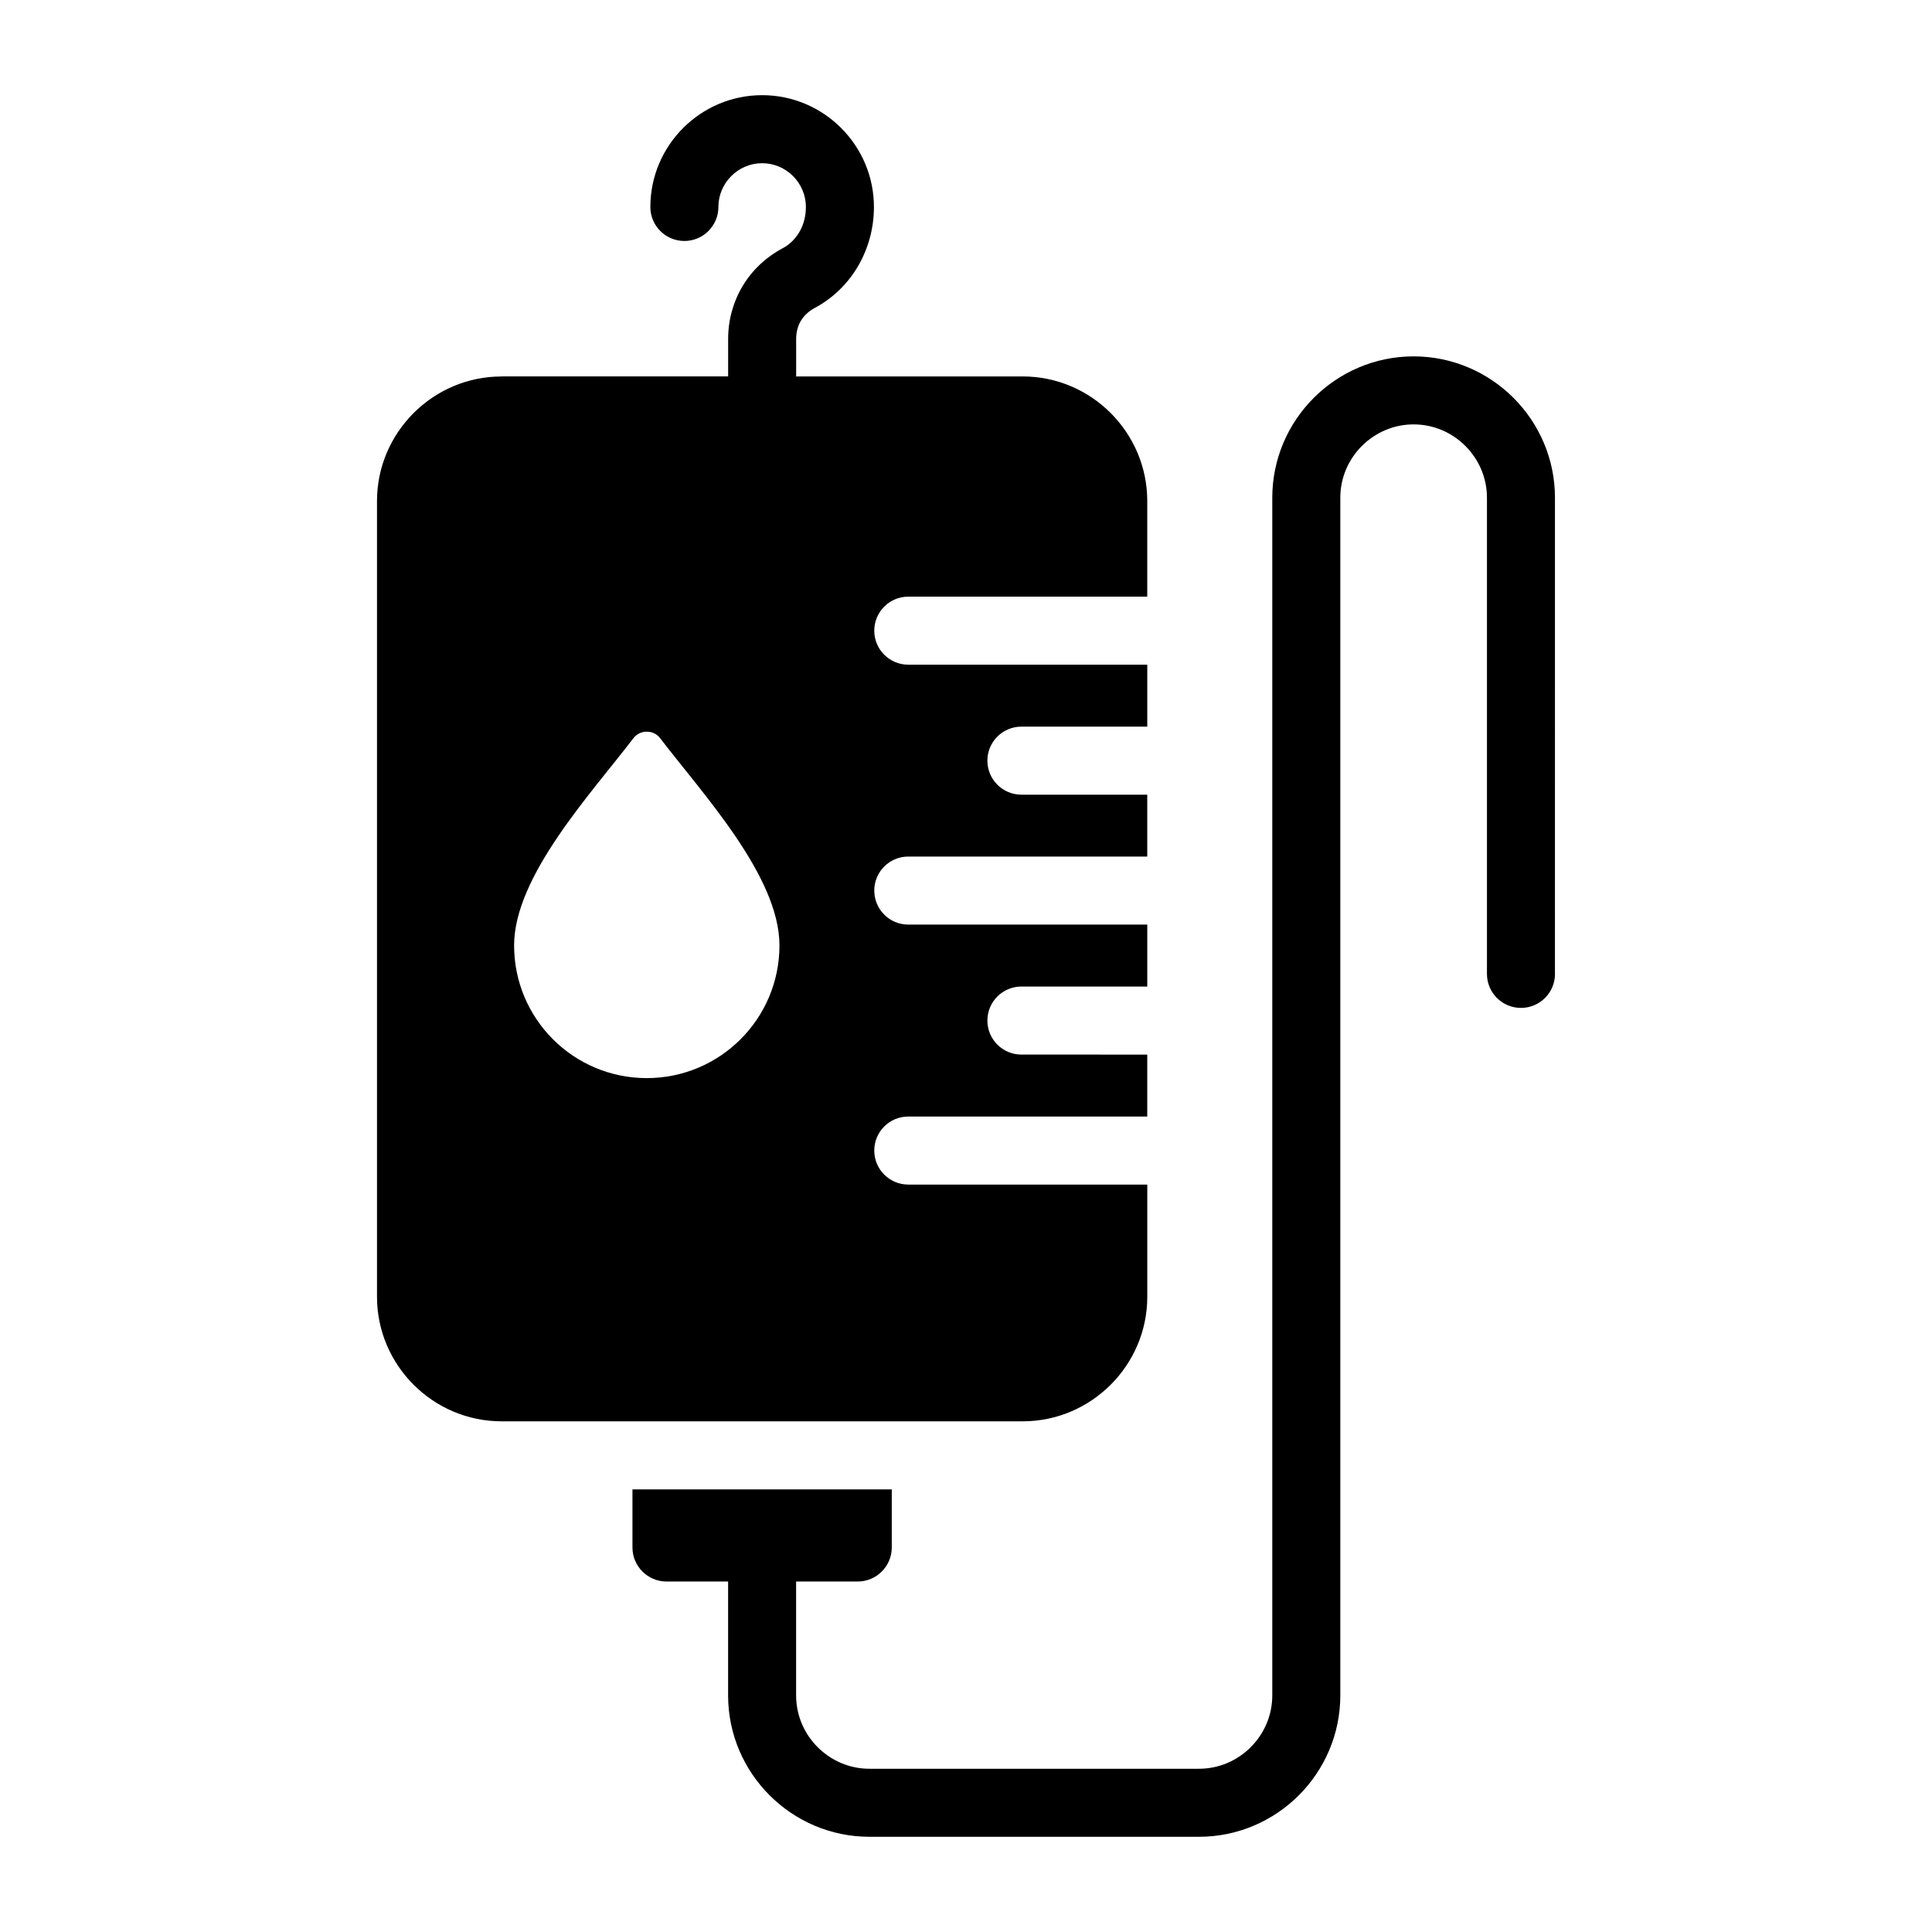 <?xml version="1.0" encoding="UTF-8"?>
<!-- Uploaded to: ICON Repo, www.iconrepo.com, Generator: ICON Repo Mixer Tools -->
<svg fill="#000000" width="800px" height="800px" version="1.1" viewBox="144 144 512 512" xmlns="http://www.w3.org/2000/svg">
 <path d="m556.09 402.09c0 4.981-4.035 9.016-9.016 9.016s-9.016-4.035-9.016-9.016v-126.19c0-5.332-2.188-10.188-5.715-13.715s-8.383-5.715-13.715-5.715c-5.332 0-10.188 2.188-13.715 5.715-3.527 3.527-5.715 8.383-5.715 13.715v317.41c0 10.312-4.215 19.676-10.996 26.461-6.785 6.785-16.152 10.996-26.461 10.996h-87.328c-10.312 0-19.676-4.207-26.461-10.996-6.785-6.785-10.996-16.148-10.996-26.461v-30.191h-16.332c-4.965 0-9.016-4.051-9.016-9.016v-15.402h68.719v15.402c0 4.965-4.051 9.016-9.016 9.016h-16.332v30.191c0 5.332 2.188 10.188 5.715 13.715 3.527 3.527 8.383 5.715 13.715 5.715h87.328c5.332 0 10.191-2.188 13.715-5.715 3.527-3.527 5.715-8.383 5.715-13.715v-317.41c0-10.309 4.215-19.676 10.996-26.461 6.785-6.785 16.148-10.996 26.461-10.996s19.676 4.215 26.461 10.996c6.785 6.785 10.996 16.152 10.996 26.461l-0.004 126.19zm-279.17-158.32c-18.156 0-33.012 14.855-33.012 33.012v210.87c0 18.156 14.855 33.012 33.012 33.012h138.11c18.156 0 33.012-14.855 33.012-33.012v-29.727h-63.336c-4.981 0-9.016-4.035-9.016-9.016 0-4.981 4.035-9.016 9.016-9.016h63.328v-16.414l-33.348-0.004c-4.981 0-9.016-4.035-9.016-9.016 0-4.981 4.035-9.016 9.016-9.016h33.352v-16.414h-63.332c-4.981 0-9.016-4.035-9.016-9.016s4.035-9.016 9.016-9.016h63.328v-16.398h-33.348c-4.981 0-9.016-4.035-9.016-9.016 0-4.981 4.035-9.016 9.016-9.016h33.352v-16.414h-63.332c-4.981 0-9.016-4.035-9.016-9.016s4.035-9.016 9.016-9.016h63.328v-25.348c0-18.156-14.855-33.012-33.012-33.012h-60.035v-9.887c0-1.844 0.438-3.496 1.25-4.848 0.828-1.379 2.066-2.551 3.656-3.402 4.856-2.594 8.82-6.477 11.551-11.184 2.66-4.594 4.156-9.941 4.156-15.594 0-8.156-3.332-15.566-8.695-20.93-5.363-5.363-12.773-8.695-20.93-8.695s-15.566 3.332-20.93 8.695-8.695 12.773-8.695 20.93c0 4.981 4.035 9.016 9.016 9.016 4.981 0 9.016-4.035 9.016-9.016 0-3.18 1.309-6.078 3.41-8.184 2.106-2.106 5-3.41 8.184-3.41 3.18 0 6.078 1.309 8.184 3.41 2.106 2.106 3.41 5 3.41 8.184 0 2.457-0.609 4.707-1.691 6.574-1.074 1.863-2.602 3.375-4.434 4.352-4.535 2.426-8.141 5.867-10.629 10.02-2.504 4.176-3.852 8.973-3.852 14.074v9.887l-60.047 0.004zm38.484 185.94c19.418 0 35.16-15.742 35.16-35.16 0-18.316-20.32-40.125-31.582-54.875-0.883-1.156-2.129-1.77-3.578-1.77-1.453 0-2.699 0.621-3.578 1.77-11.262 14.746-31.582 36.559-31.582 54.875-0.008 19.422 15.738 35.16 35.16 35.16z" fill-rule="evenodd"/>
</svg>